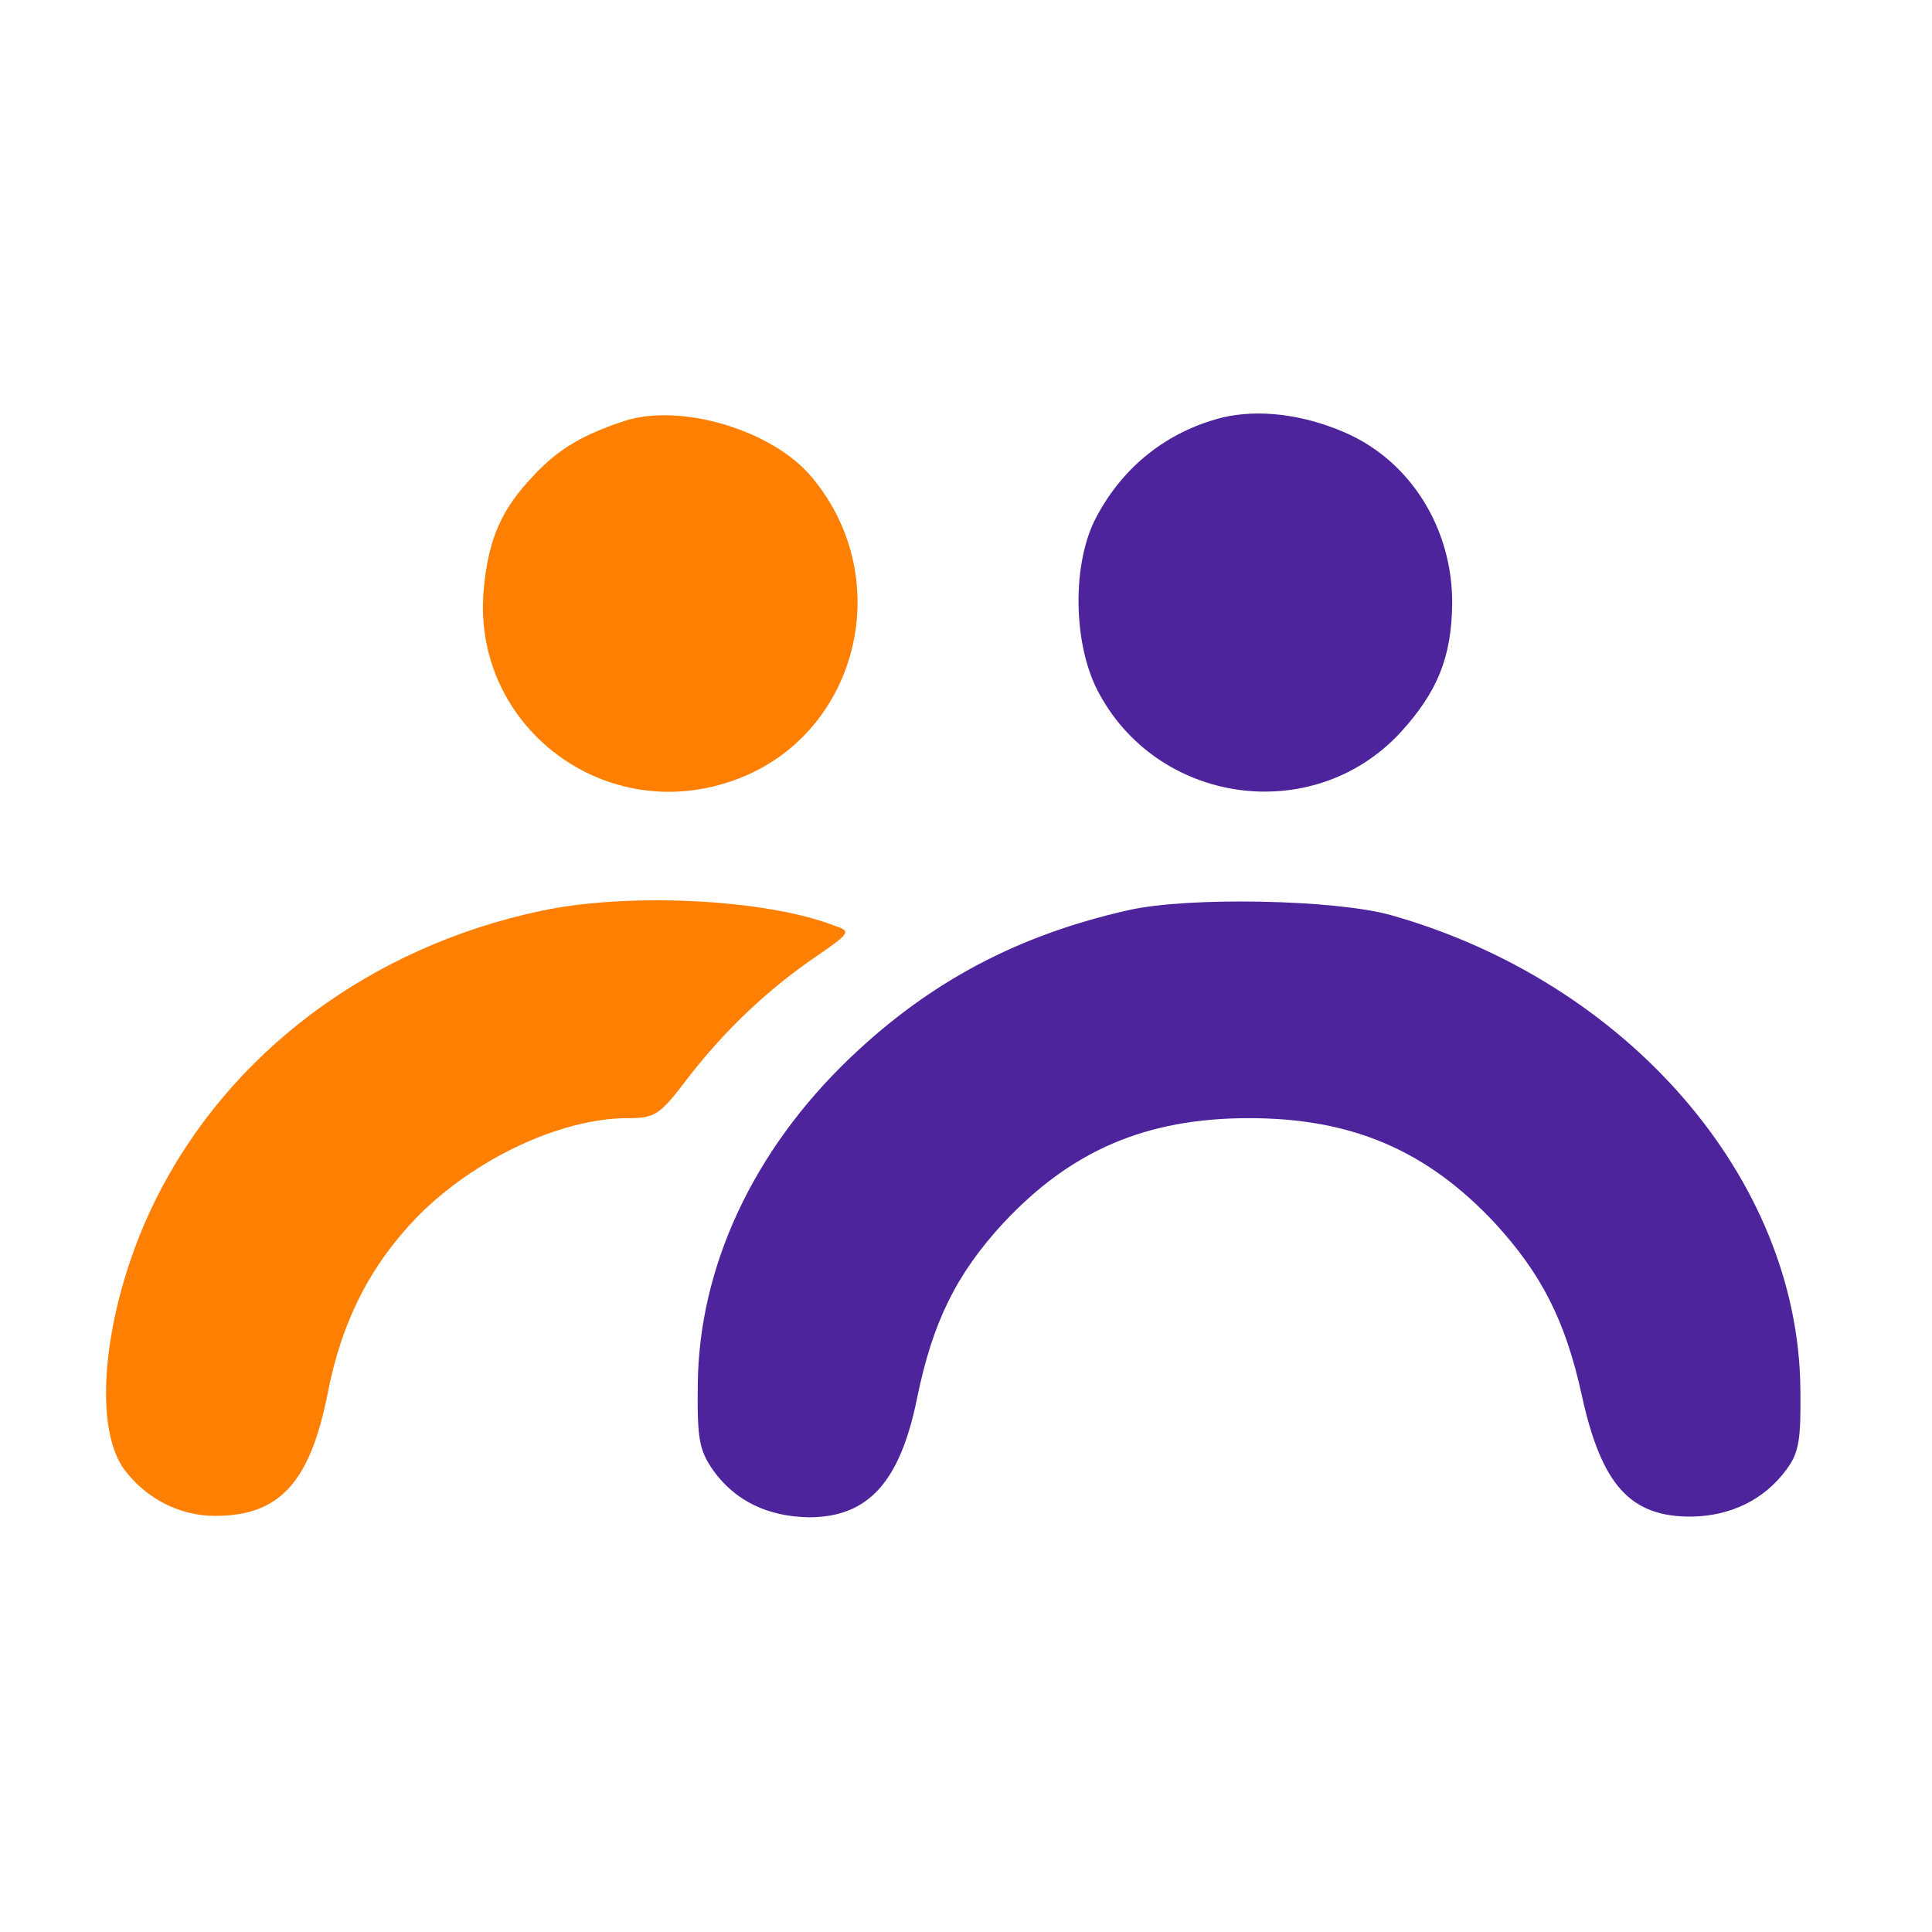<?xml version="1.0" standalone="no"?>
<!DOCTYPE svg PUBLIC "-//W3C//DTD SVG 20010904//EN"
 "http://www.w3.org/TR/2001/REC-SVG-20010904/DTD/svg10.dtd">
<svg version="1.0" xmlns="http://www.w3.org/2000/svg"
 width="273pt" height="273pt" viewBox="0 0 273 273"
 preserveAspectRatio="xMidYMid meet">
<g transform="translate(0,273) scale(0.1,-0.1)"
fill="#000000" stroke="none">
<path fill="#FF7F02" d="M885 2136 c-59 -19 -96 -40 -131 -78 -45 -47 -63 -88 -70 -156 -21
-193 165 -339 349 -276 178 60 237 285 113 431 -55 65 -182 103 -261 79z"/>
<path fill="#4E249D" d="M1727 2140 c-78 -20 -140 -69 -178 -141 -34 -64 -33 -175 1 -243 83
-163 305 -195 429 -61 52 57 72 106 73 181 1 107 -59 203 -152 243 -60 26
-122 33 -173 21z"/>
<path fill="#FF7F02" d="M765 1443 c-242 -51 -442 -201 -545 -408 -72 -145 -92 -318 -44 -382
31 -41 78 -65 128 -65 91 0 134 47 159 173 20 103 61 182 127 250 80 81 202
139 297 139 39 0 45 4 86 58 52 67 112 124 181 171 48 33 49 35 25 43 -98 38
-292 47 -414 21z"/>
<path fill="#4E249D" d="M1595 1444 c-156 -35 -281 -101 -394 -209 -137 -131 -213 -295 -215
-460 -1 -79 2 -94 22 -123 31 -43 77 -65 135 -66 84 0 129 50 153 169 22 107
55 174 121 246 96 103 202 149 348 149 146 0 252 -46 348 -149 65 -71 99 -137
122 -242 28 -128 69 -173 156 -172 55 1 102 24 133 66 18 24 21 42 20 115 -3
297 -245 575 -579 669 -79 22 -286 26 -370 7z"/>
</g>
</svg>
